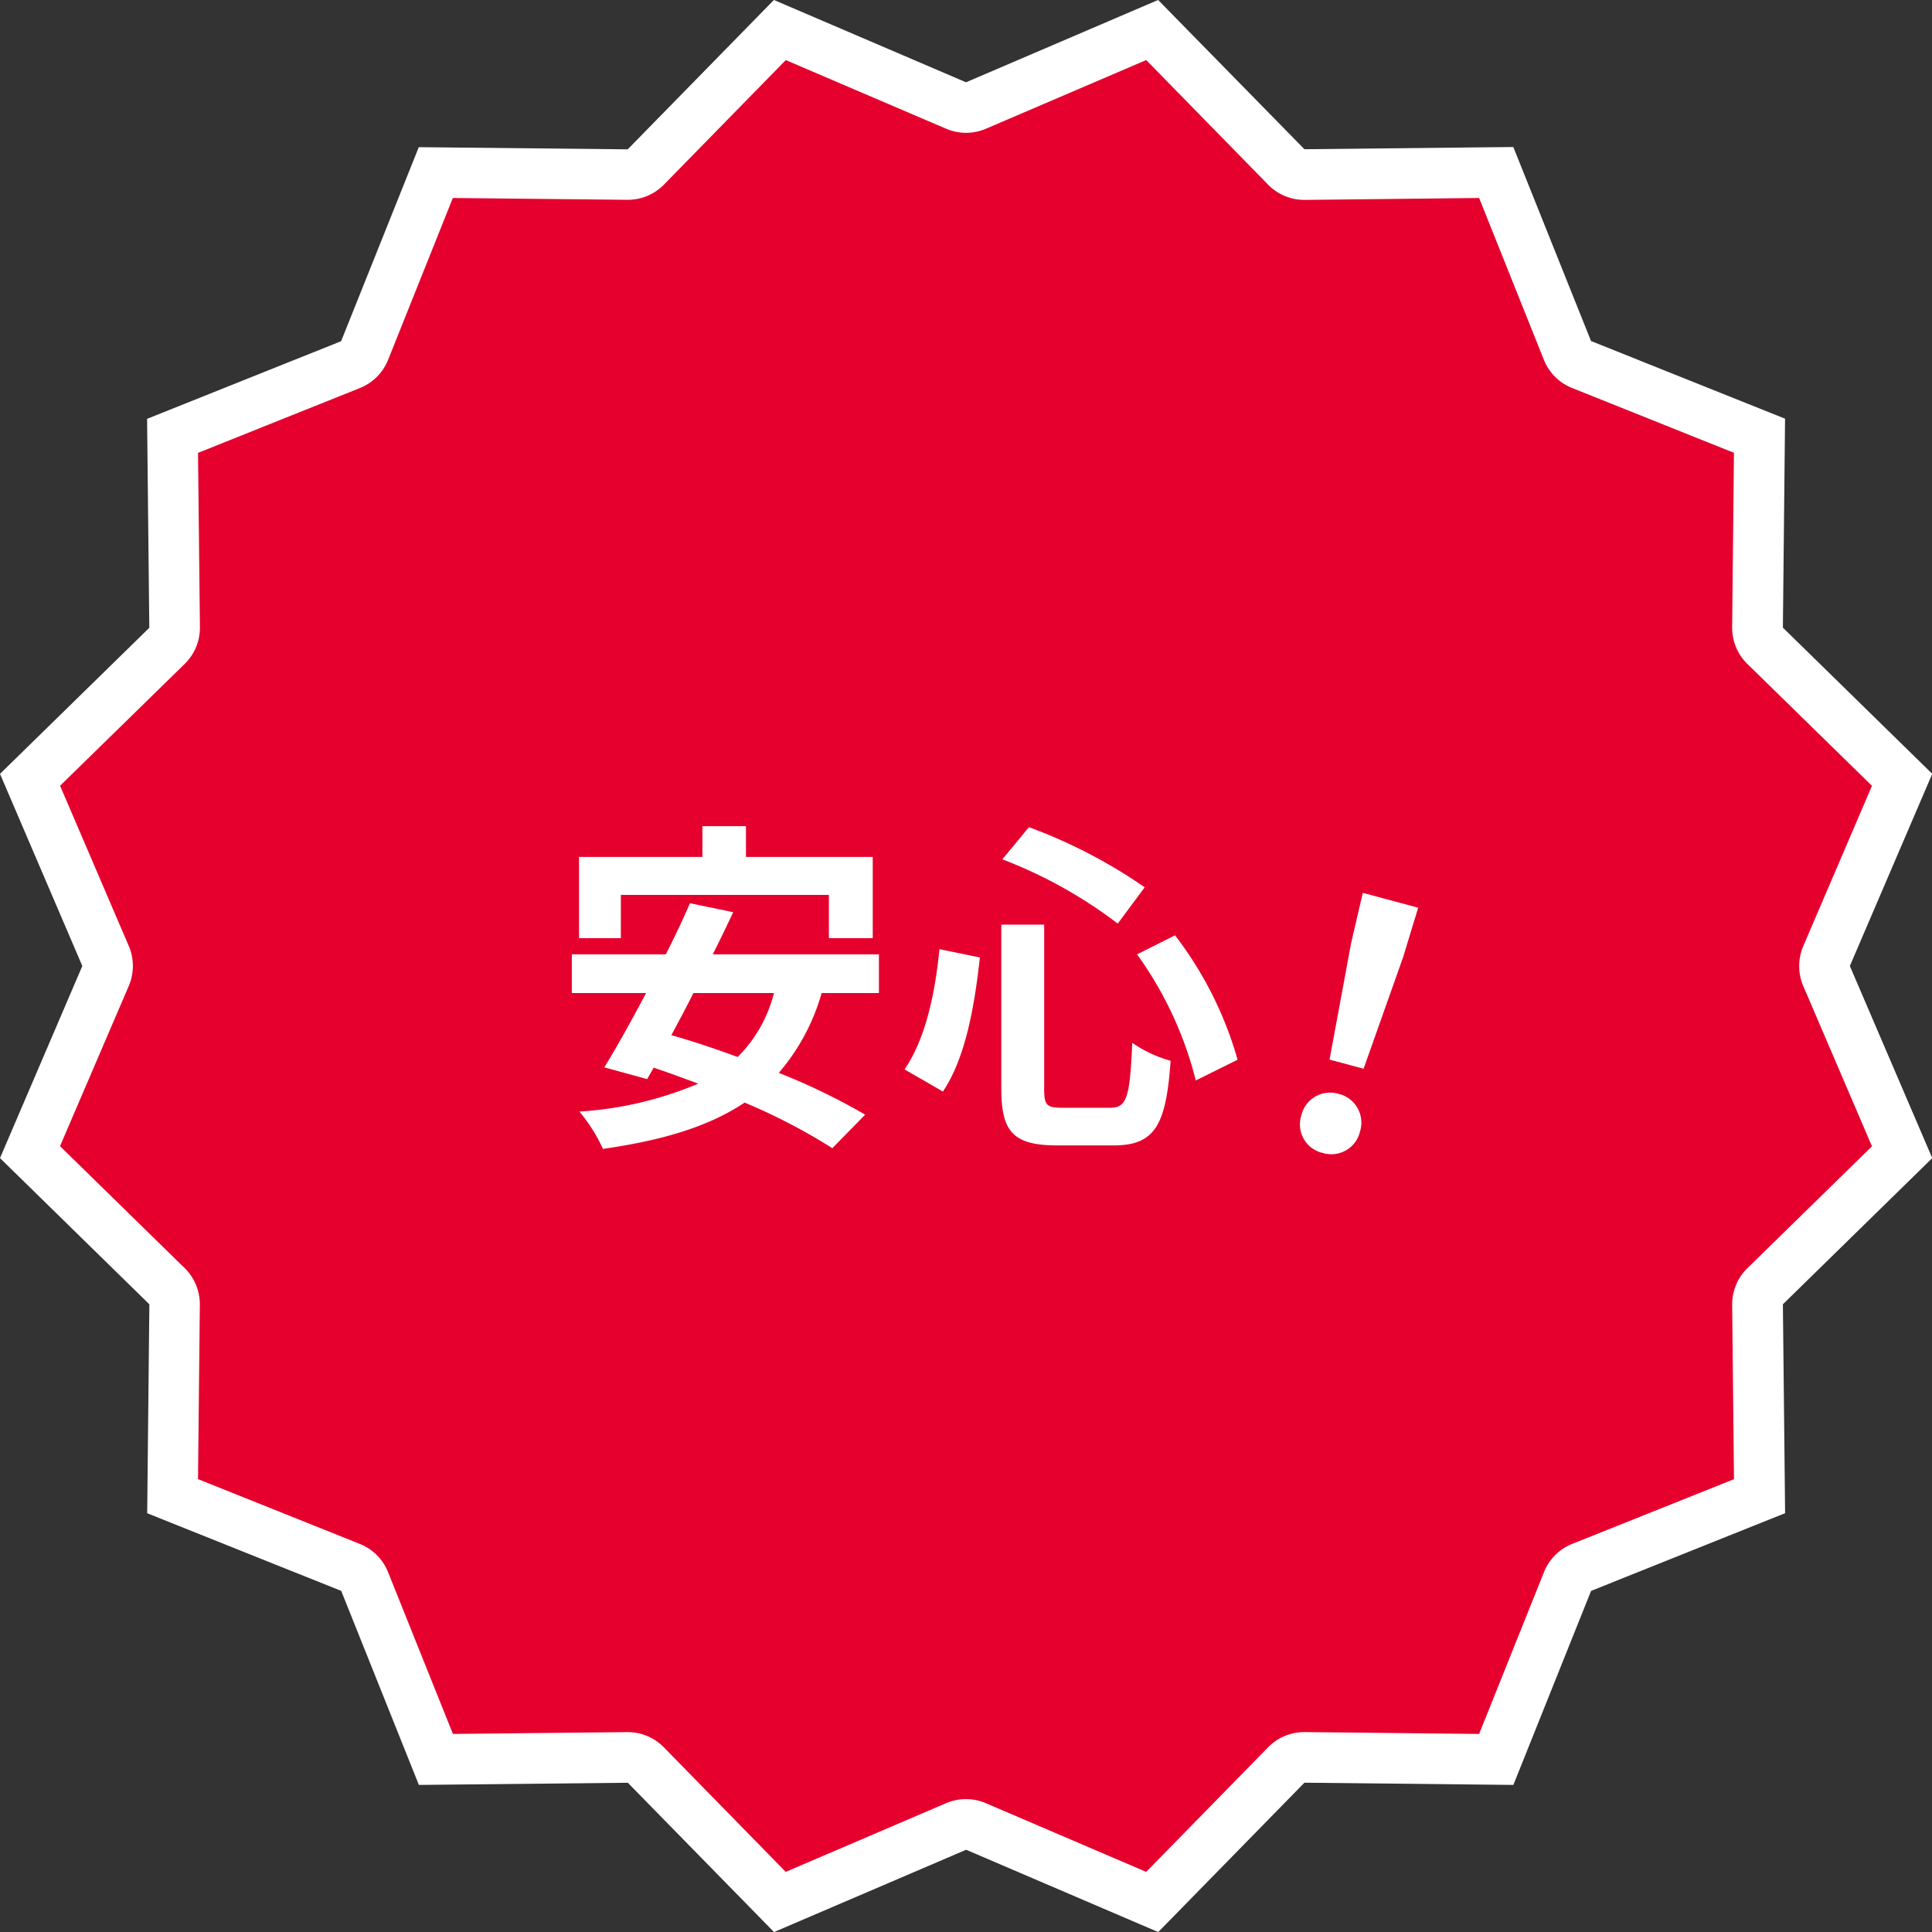 <svg xmlns="http://www.w3.org/2000/svg" xmlns:xlink="http://www.w3.org/1999/xlink" width="145.377" height="145.377" viewBox="0 0 145.377 145.377">
  <rect x="0" y="0" width="145.377" height="145.377" fill="#333333" stroke="none"/>
  <defs>
    <clipPath id="clip-path">
      <rect id="長方形_1545" data-name="長方形 1545" width="145.377" height="145.377" fill="none"/>
    </clipPath>
  </defs>
  <g id="グループ_2885" data-name="グループ 2885" transform="translate(0 0)">
    <g id="グループ_2884" data-name="グループ 2884" transform="translate(0 0)" clip-path="url(#clip-path)">
      <path id="パス_137" data-name="パス 137" d="M71.772,135.767a1.878,1.878,0,0,0-1.5,0l-13.258,5.684L46.932,131.143a1.907,1.907,0,0,0-1.361-.574l-14.437.152-5.365-13.388a1.877,1.877,0,0,0-1.057-1.057l-13.388-5.361.148-14.422a1.892,1.892,0,0,0-.57-1.376L.595,85.03l5.68-13.262a1.9,1.9,0,0,0,0-1.5L.595,57.012,10.9,46.929a1.9,1.9,0,0,0,.57-1.38l-.152-14.422,13.391-5.357a1.911,1.911,0,0,0,1.057-1.057L31.13,11.325l14.437.152a1.907,1.907,0,0,0,1.361-.574L57.016.595l13.258,5.68a1.877,1.877,0,0,0,1.5,0L85.03.595,95.118,10.9a1.9,1.9,0,0,0,1.357.567l14.437-.148,5.365,13.388a1.911,1.911,0,0,0,1.057,1.057l13.391,5.361-.152,14.418a1.9,1.9,0,0,0,.57,1.38l10.308,10.087-5.68,13.258a1.9,1.9,0,0,0,0,1.5l5.68,13.262-10.3,10.083a1.9,1.9,0,0,0-.574,1.376l.152,14.422-13.388,5.361a1.877,1.877,0,0,0-1.057,1.057l-5.365,13.391-14.437-.152a1.9,1.9,0,0,0-1.361.57L85.034,141.451Z" transform="translate(1.667 1.666)" fill="#e6002d"/>
      <path id="パス_138" data-name="パス 138" d="M86.249,4.521,95.424,13.9a3.809,3.809,0,0,0,2.719,1.144h.038L111.3,14.9l4.874,12.182a3.794,3.794,0,0,0,2.118,2.114l12.182,4.878L130.339,47.2a3.8,3.8,0,0,0,1.141,2.757l9.38,9.175-5.171,12.064a3.83,3.83,0,0,0,0,3l5.171,12.061-9.376,9.175a3.8,3.8,0,0,0-1.144,2.757l.137,13.118L118.3,116.176a3.812,3.812,0,0,0-2.118,2.118L111.3,130.476l-13.118-.141h-.042a3.807,3.807,0,0,0-2.715,1.144l-9.178,9.376-12.061-5.167a3.8,3.8,0,0,0-3,0l-12.061,5.167-9.175-9.376a3.805,3.805,0,0,0-2.719-1.141H47.2l-13.118.137L29.2,118.3a3.794,3.794,0,0,0-2.114-2.118L14.9,111.3l.137-13.118a3.817,3.817,0,0,0-1.141-2.76l-9.38-9.175L9.692,74.188a3.83,3.83,0,0,0,0-3L4.521,59.128,13.9,49.957a3.806,3.806,0,0,0,1.144-2.76L14.9,34.079,27.083,29.2A3.817,3.817,0,0,0,29.2,27.087L34.075,14.9l13.121.137h.038A3.793,3.793,0,0,0,49.953,13.9l9.175-9.376L71.192,9.688a3.8,3.8,0,0,0,3,0ZM87.146,0,72.69,6.194,58.234,0l-11,11.239-15.722-.163-5.844,14.6-14.6,5.844.167,15.722L0,58.234,6.194,72.69,0,87.146l11.239,11-.163,15.722,14.6,5.844,5.844,14.6,15.722-.163,11,11.235,14.456-6.194,14.456,6.194,11-11.239,15.722.167,5.848-14.6,14.6-5.848-.167-15.718,11.239-11-6.2-14.456,6.2-14.46-11.239-11,.163-15.722-14.6-5.844-5.848-14.6-15.718.167Z" transform="translate(0 -0.002)" fill="#fff"/>
    </g>
  </g>
  <path id="パス_497" data-name="パス 497" d="M-20.852-16.848H-5.2v3.25h3.3v-6.11H-11.44v-2.314h-3.276v2.314H-24v6.11h3.146ZM-9.334-9.464a10.315,10.315,0,0,1-2.73,4.81c-1.716-.624-3.406-1.2-4.992-1.638.546-1.014,1.118-2.08,1.664-3.172Zm7.9,0v-2.912H-13.936c.546-1.092,1.066-2.158,1.534-3.172l-3.25-.676c-.52,1.2-1.144,2.522-1.82,3.848h-7.072v2.912h5.59c-1.118,2.106-2.21,4.082-3.146,5.59l3.224.884.494-.858c1.092.364,2.21.78,3.354,1.2A27.253,27.253,0,0,1-23.972-.546,12.626,12.626,0,0,1-22.2,2.262c4.368-.624,7.9-1.638,10.66-3.484A44.652,44.652,0,0,1-4.94,2.21L-2.47-.312a47.787,47.787,0,0,0-6.5-3.146A15.777,15.777,0,0,0-5.746-9.464Zm19.422-2.912a27.693,27.693,0,0,1,4.42,9.49l3.146-1.56a27.789,27.789,0,0,0-4.706-9.36ZM3.12-12.766C2.782-9.308,2.028-5.954.494-3.718L3.38-2.054C5.1-4.6,5.772-8.58,6.162-12.142Zm4.732-6.76a34.743,34.743,0,0,1,8.684,4.836l2.028-2.73a38.429,38.429,0,0,0-8.71-4.524Zm-.078,4.914v12.35C7.774.988,8.684,2,11.986,2h4.238c3.12,0,3.952-1.534,4.29-6.37A9.44,9.44,0,0,1,17.628-5.72c-.182,4.082-.39,4.888-1.664,4.888H12.4c-1.222,0-1.4-.182-1.4-1.43v-12.35Z" transform="translate(67.571 84.188)" fill="#fff"/>
  <path id="パス_498" data-name="パス 498" d="M-1.326-6.682H1.326l.7-8.892.13-3.874H-2.158l.13,3.874ZM0,.234A2.213,2.213,0,0,0,2.288-2.054,2.219,2.219,0,0,0,0-4.368,2.219,2.219,0,0,0-2.288-2.054,2.2,2.2,0,0,0,0,.234Z" transform="matrix(0.966, 0.259, -0.259, 0.966, 99.594, 86.531)" fill="#fff"/>
</svg>
